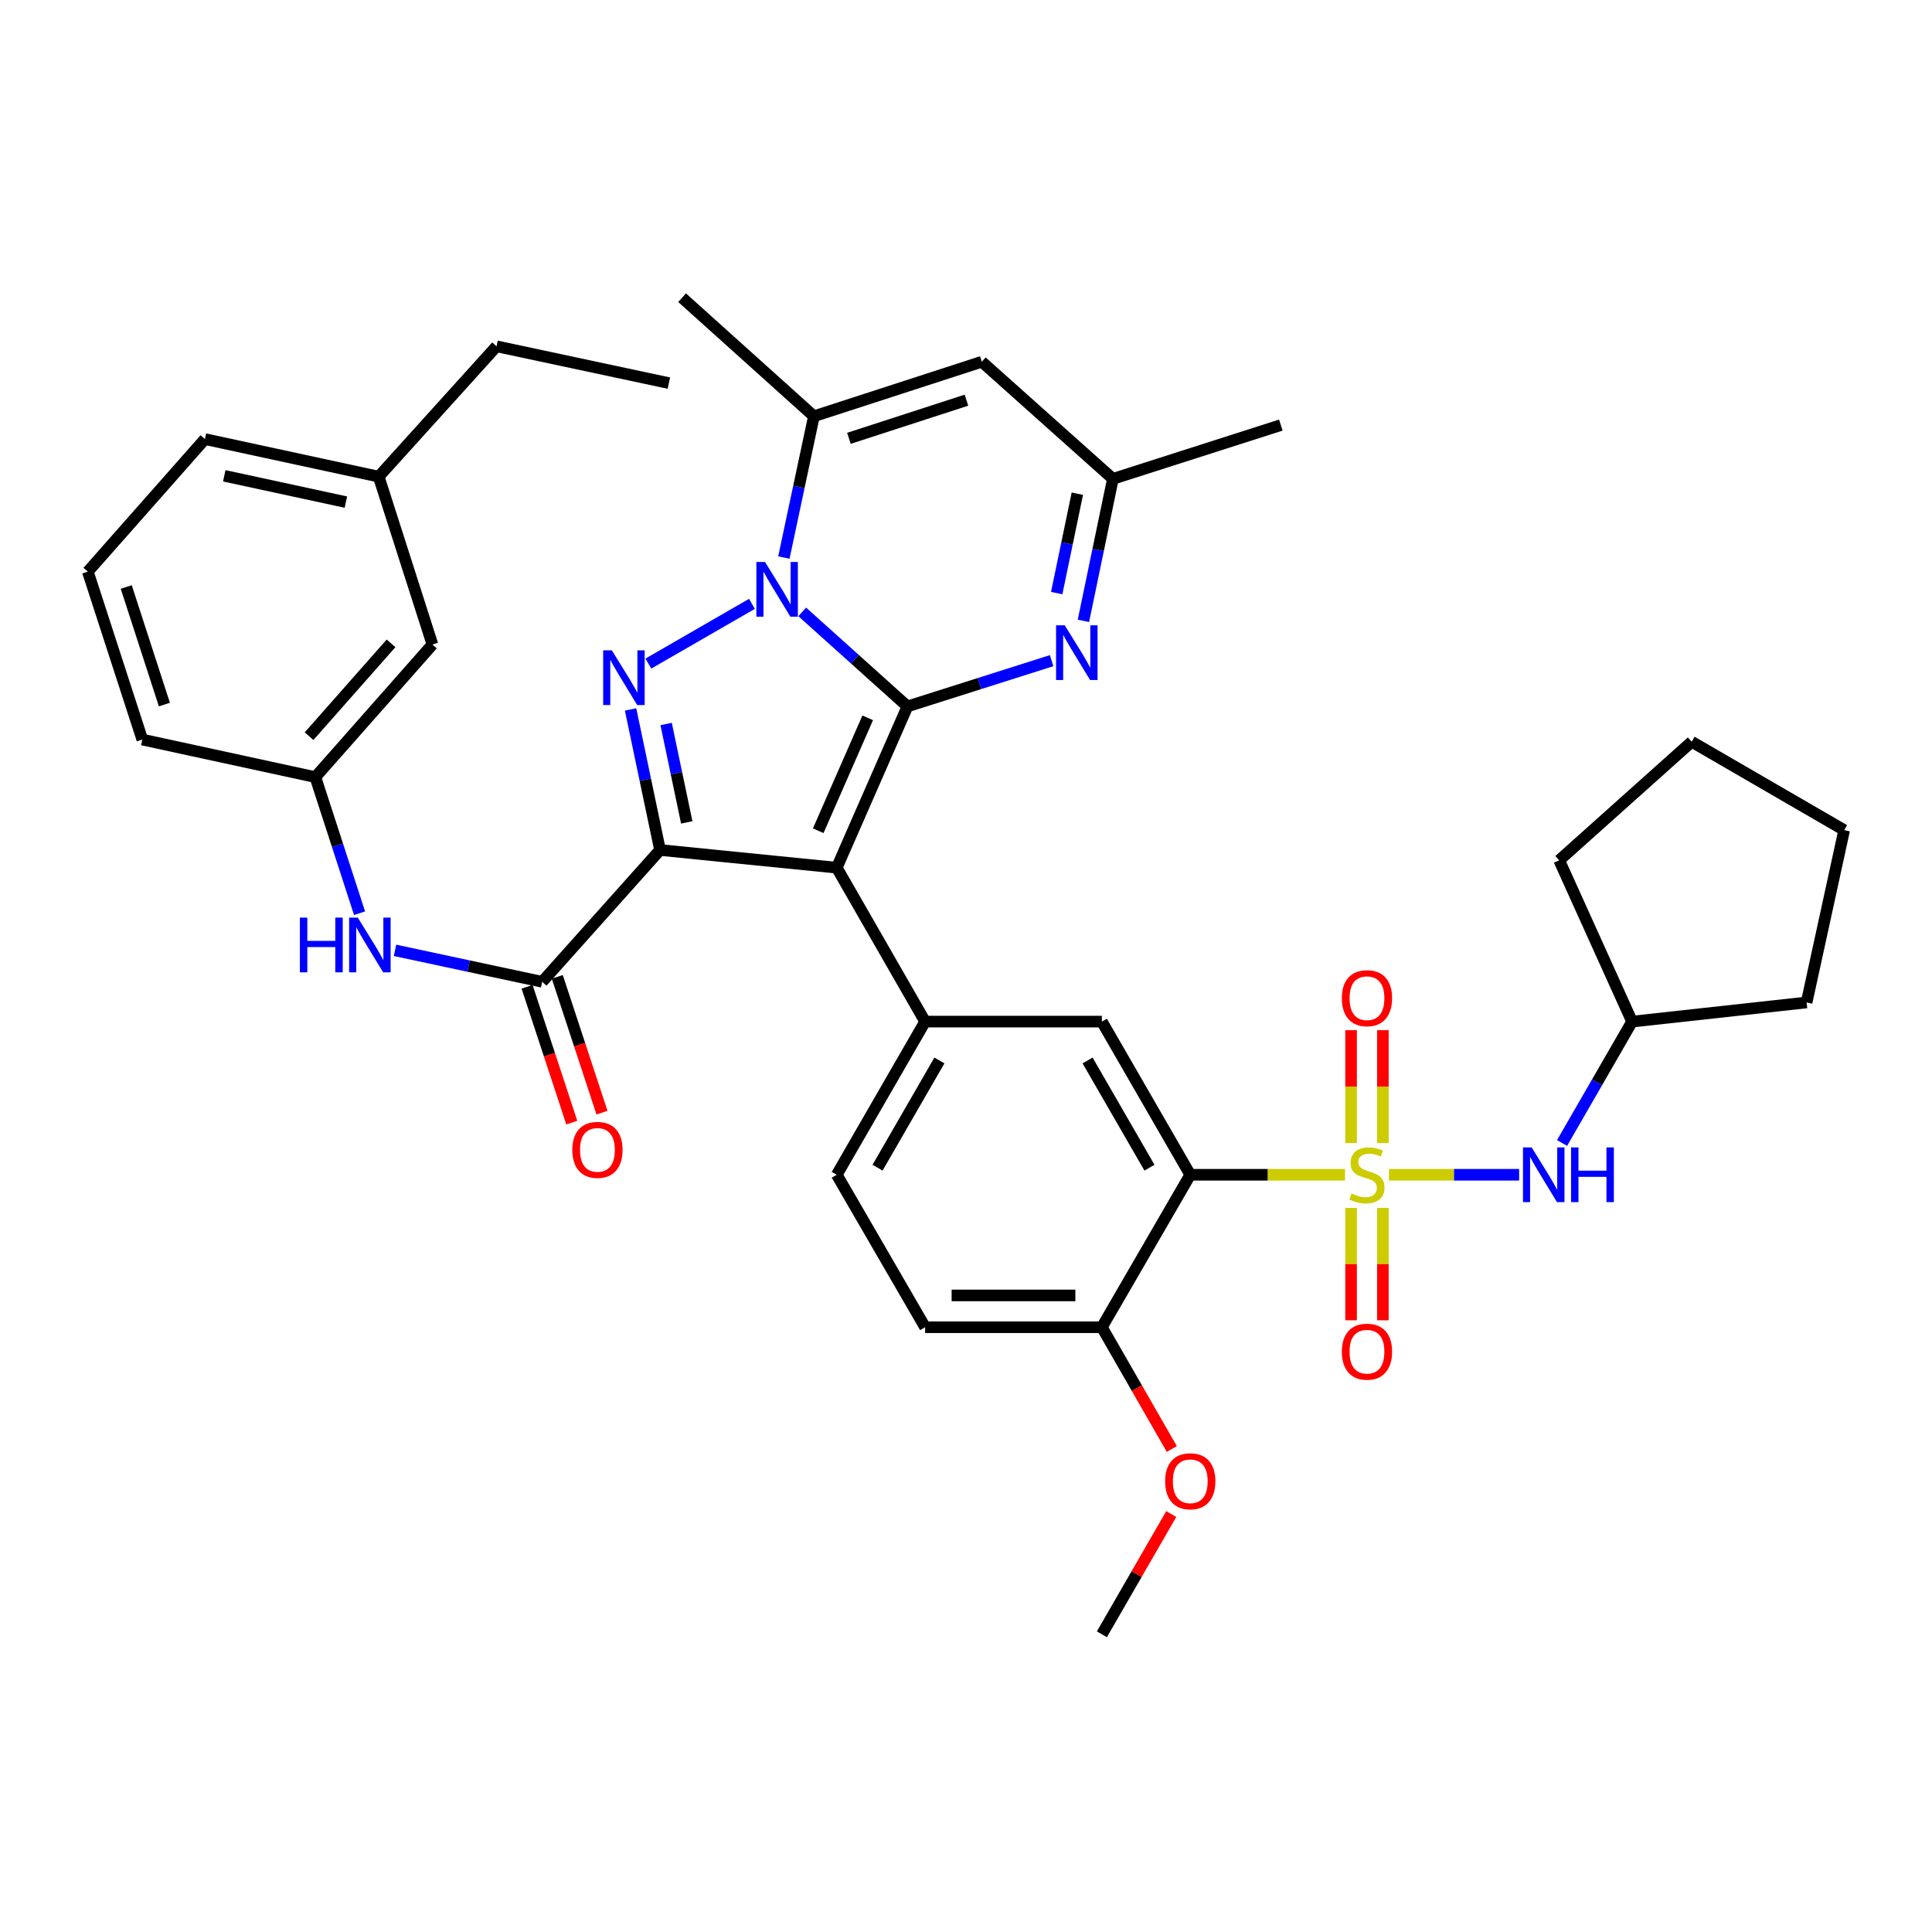 <?xml version='1.0' encoding='iso-8859-1'?>
<svg version='1.1' baseProfile='full'
              xmlns='http://www.w3.org/2000/svg'
                      xmlns:rdkit='http://www.rdkit.org/xml'
                      xmlns:xlink='http://www.w3.org/1999/xlink'
                  xml:space='preserve'
width='1000px' height='1000px' viewBox='0 0 1000 1000'>
<!-- END OF HEADER -->
<rect style='opacity:1.0;fill:#FFFFFF;stroke:none' width='1000' height='1000' x='0' y='0'> </rect>
<path class='bond-1' d='M 469.691,365.642 L 433.1,449.123' style='fill:none;fill-rule:evenodd;stroke:#000000;stroke-width:6px;stroke-linecap:butt;stroke-linejoin:miter;stroke-opacity:1' />
<path class='bond-1' d='M 449.125,371.555 L 423.511,429.992' style='fill:none;fill-rule:evenodd;stroke:#000000;stroke-width:6px;stroke-linecap:butt;stroke-linejoin:miter;stroke-opacity:1' />
<path class='bond-2' d='M 469.691,365.642 L 442.466,341.185' style='fill:none;fill-rule:evenodd;stroke:#000000;stroke-width:6px;stroke-linecap:butt;stroke-linejoin:miter;stroke-opacity:1' />
<path class='bond-2' d='M 442.466,341.185 L 415.241,316.728' style='fill:none;fill-rule:evenodd;stroke:#0000FF;stroke-width:6px;stroke-linecap:butt;stroke-linejoin:miter;stroke-opacity:1' />
<path class='bond-6' d='M 469.691,365.642 L 507.007,353.797' style='fill:none;fill-rule:evenodd;stroke:#000000;stroke-width:6px;stroke-linecap:butt;stroke-linejoin:miter;stroke-opacity:1' />
<path class='bond-6' d='M 507.007,353.797 L 544.322,341.951' style='fill:none;fill-rule:evenodd;stroke:#0000FF;stroke-width:6px;stroke-linecap:butt;stroke-linejoin:miter;stroke-opacity:1' />
<path class='bond-0' d='M 341.635,439.959 L 433.1,449.123' style='fill:none;fill-rule:evenodd;stroke:#000000;stroke-width:6px;stroke-linecap:butt;stroke-linejoin:miter;stroke-opacity:1' />
<path class='bond-7' d='M 341.635,439.959 L 280.634,508.185' style='fill:none;fill-rule:evenodd;stroke:#000000;stroke-width:6px;stroke-linecap:butt;stroke-linejoin:miter;stroke-opacity:1' />
<path class='bond-38' d='M 341.635,439.959 L 334.011,403.58' style='fill:none;fill-rule:evenodd;stroke:#000000;stroke-width:6px;stroke-linecap:butt;stroke-linejoin:miter;stroke-opacity:1' />
<path class='bond-38' d='M 334.011,403.58 L 326.386,367.2' style='fill:none;fill-rule:evenodd;stroke:#0000FF;stroke-width:6px;stroke-linecap:butt;stroke-linejoin:miter;stroke-opacity:1' />
<path class='bond-38' d='M 355.46,425.669 L 350.123,400.203' style='fill:none;fill-rule:evenodd;stroke:#000000;stroke-width:6px;stroke-linecap:butt;stroke-linejoin:miter;stroke-opacity:1' />
<path class='bond-38' d='M 350.123,400.203 L 344.786,374.738' style='fill:none;fill-rule:evenodd;stroke:#0000FF;stroke-width:6px;stroke-linecap:butt;stroke-linejoin:miter;stroke-opacity:1' />
<path class='bond-9' d='M 433.1,449.123 L 478.837,528.781' style='fill:none;fill-rule:evenodd;stroke:#000000;stroke-width:6px;stroke-linecap:butt;stroke-linejoin:miter;stroke-opacity:1' />
<path class='bond-4' d='M 389.205,312.555 L 335.593,343.467' style='fill:none;fill-rule:evenodd;stroke:#0000FF;stroke-width:6px;stroke-linecap:butt;stroke-linejoin:miter;stroke-opacity:1' />
<path class='bond-8' d='M 405.73,288.593 L 413.502,252.023' style='fill:none;fill-rule:evenodd;stroke:#0000FF;stroke-width:6px;stroke-linecap:butt;stroke-linejoin:miter;stroke-opacity:1' />
<path class='bond-8' d='M 413.502,252.023 L 421.275,215.453' style='fill:none;fill-rule:evenodd;stroke:#000000;stroke-width:6px;stroke-linecap:butt;stroke-linejoin:miter;stroke-opacity:1' />
<path class='bond-3' d='M 696.174,608.055 L 656.125,608.055' style='fill:none;fill-rule:evenodd;stroke:#CCCC00;stroke-width:6px;stroke-linecap:butt;stroke-linejoin:miter;stroke-opacity:1' />
<path class='bond-3' d='M 656.125,608.055 L 616.076,608.055' style='fill:none;fill-rule:evenodd;stroke:#000000;stroke-width:6px;stroke-linecap:butt;stroke-linejoin:miter;stroke-opacity:1' />
<path class='bond-12' d='M 718.908,608.055 L 752.599,608.055' style='fill:none;fill-rule:evenodd;stroke:#CCCC00;stroke-width:6px;stroke-linecap:butt;stroke-linejoin:miter;stroke-opacity:1' />
<path class='bond-12' d='M 752.599,608.055 L 786.291,608.055' style='fill:none;fill-rule:evenodd;stroke:#0000FF;stroke-width:6px;stroke-linecap:butt;stroke-linejoin:miter;stroke-opacity:1' />
<path class='bond-15' d='M 715.772,591.648 L 715.772,562.433' style='fill:none;fill-rule:evenodd;stroke:#CCCC00;stroke-width:6px;stroke-linecap:butt;stroke-linejoin:miter;stroke-opacity:1' />
<path class='bond-15' d='M 715.772,562.433 L 715.772,533.218' style='fill:none;fill-rule:evenodd;stroke:#FF0000;stroke-width:6px;stroke-linecap:butt;stroke-linejoin:miter;stroke-opacity:1' />
<path class='bond-15' d='M 699.31,591.648 L 699.31,562.433' style='fill:none;fill-rule:evenodd;stroke:#CCCC00;stroke-width:6px;stroke-linecap:butt;stroke-linejoin:miter;stroke-opacity:1' />
<path class='bond-15' d='M 699.31,562.433 L 699.31,533.218' style='fill:none;fill-rule:evenodd;stroke:#FF0000;stroke-width:6px;stroke-linecap:butt;stroke-linejoin:miter;stroke-opacity:1' />
<path class='bond-16' d='M 699.31,625.223 L 699.31,654.296' style='fill:none;fill-rule:evenodd;stroke:#CCCC00;stroke-width:6px;stroke-linecap:butt;stroke-linejoin:miter;stroke-opacity:1' />
<path class='bond-16' d='M 699.31,654.296 L 699.31,683.37' style='fill:none;fill-rule:evenodd;stroke:#FF0000;stroke-width:6px;stroke-linecap:butt;stroke-linejoin:miter;stroke-opacity:1' />
<path class='bond-16' d='M 715.772,625.223 L 715.772,654.296' style='fill:none;fill-rule:evenodd;stroke:#CCCC00;stroke-width:6px;stroke-linecap:butt;stroke-linejoin:miter;stroke-opacity:1' />
<path class='bond-16' d='M 715.772,654.296 L 715.772,683.37' style='fill:none;fill-rule:evenodd;stroke:#FF0000;stroke-width:6px;stroke-linecap:butt;stroke-linejoin:miter;stroke-opacity:1' />
<path class='bond-5' d='M 616.076,608.055 L 570.33,528.781' style='fill:none;fill-rule:evenodd;stroke:#000000;stroke-width:6px;stroke-linecap:butt;stroke-linejoin:miter;stroke-opacity:1' />
<path class='bond-5' d='M 594.956,604.392 L 562.933,548.9' style='fill:none;fill-rule:evenodd;stroke:#000000;stroke-width:6px;stroke-linecap:butt;stroke-linejoin:miter;stroke-opacity:1' />
<path class='bond-40' d='M 616.076,608.055 L 570.33,686.973' style='fill:none;fill-rule:evenodd;stroke:#000000;stroke-width:6px;stroke-linecap:butt;stroke-linejoin:miter;stroke-opacity:1' />
<path class='bond-13' d='M 560.778,321.355 L 568.407,284.605' style='fill:none;fill-rule:evenodd;stroke:#0000FF;stroke-width:6px;stroke-linecap:butt;stroke-linejoin:miter;stroke-opacity:1' />
<path class='bond-13' d='M 568.407,284.605 L 576.037,247.856' style='fill:none;fill-rule:evenodd;stroke:#000000;stroke-width:6px;stroke-linecap:butt;stroke-linejoin:miter;stroke-opacity:1' />
<path class='bond-13' d='M 546.948,306.984 L 552.289,281.259' style='fill:none;fill-rule:evenodd;stroke:#0000FF;stroke-width:6px;stroke-linecap:butt;stroke-linejoin:miter;stroke-opacity:1' />
<path class='bond-13' d='M 552.289,281.259 L 557.629,255.534' style='fill:none;fill-rule:evenodd;stroke:#000000;stroke-width:6px;stroke-linecap:butt;stroke-linejoin:miter;stroke-opacity:1' />
<path class='bond-14' d='M 280.634,508.185 L 242.55,500.043' style='fill:none;fill-rule:evenodd;stroke:#000000;stroke-width:6px;stroke-linecap:butt;stroke-linejoin:miter;stroke-opacity:1' />
<path class='bond-14' d='M 242.55,500.043 L 204.466,491.9' style='fill:none;fill-rule:evenodd;stroke:#0000FF;stroke-width:6px;stroke-linecap:butt;stroke-linejoin:miter;stroke-opacity:1' />
<path class='bond-18' d='M 272.815,510.758 L 284.382,545.91' style='fill:none;fill-rule:evenodd;stroke:#000000;stroke-width:6px;stroke-linecap:butt;stroke-linejoin:miter;stroke-opacity:1' />
<path class='bond-18' d='M 284.382,545.91 L 295.949,581.061' style='fill:none;fill-rule:evenodd;stroke:#FF0000;stroke-width:6px;stroke-linecap:butt;stroke-linejoin:miter;stroke-opacity:1' />
<path class='bond-18' d='M 288.452,505.613 L 300.019,540.764' style='fill:none;fill-rule:evenodd;stroke:#000000;stroke-width:6px;stroke-linecap:butt;stroke-linejoin:miter;stroke-opacity:1' />
<path class='bond-18' d='M 300.019,540.764 L 311.586,575.916' style='fill:none;fill-rule:evenodd;stroke:#FF0000;stroke-width:6px;stroke-linecap:butt;stroke-linejoin:miter;stroke-opacity:1' />
<path class='bond-24' d='M 421.275,215.453 L 353.049,154.086' style='fill:none;fill-rule:evenodd;stroke:#000000;stroke-width:6px;stroke-linecap:butt;stroke-linejoin:miter;stroke-opacity:1' />
<path class='bond-39' d='M 421.275,215.453 L 508.185,187.239' style='fill:none;fill-rule:evenodd;stroke:#000000;stroke-width:6px;stroke-linecap:butt;stroke-linejoin:miter;stroke-opacity:1' />
<path class='bond-39' d='M 439.394,226.879 L 500.232,207.129' style='fill:none;fill-rule:evenodd;stroke:#000000;stroke-width:6px;stroke-linecap:butt;stroke-linejoin:miter;stroke-opacity:1' />
<path class='bond-11' d='M 478.837,528.781 L 570.33,528.781' style='fill:none;fill-rule:evenodd;stroke:#000000;stroke-width:6px;stroke-linecap:butt;stroke-linejoin:miter;stroke-opacity:1' />
<path class='bond-19' d='M 478.837,528.781 L 433.1,608.055' style='fill:none;fill-rule:evenodd;stroke:#000000;stroke-width:6px;stroke-linecap:butt;stroke-linejoin:miter;stroke-opacity:1' />
<path class='bond-19' d='M 486.236,548.899 L 454.22,604.391' style='fill:none;fill-rule:evenodd;stroke:#000000;stroke-width:6px;stroke-linecap:butt;stroke-linejoin:miter;stroke-opacity:1' />
<path class='bond-10' d='M 508.185,187.239 L 576.037,247.856' style='fill:none;fill-rule:evenodd;stroke:#000000;stroke-width:6px;stroke-linecap:butt;stroke-linejoin:miter;stroke-opacity:1' />
<path class='bond-23' d='M 808.521,591.607 L 826.642,560.194' style='fill:none;fill-rule:evenodd;stroke:#0000FF;stroke-width:6px;stroke-linecap:butt;stroke-linejoin:miter;stroke-opacity:1' />
<path class='bond-23' d='M 826.642,560.194 L 844.762,528.781' style='fill:none;fill-rule:evenodd;stroke:#000000;stroke-width:6px;stroke-linecap:butt;stroke-linejoin:miter;stroke-opacity:1' />
<path class='bond-27' d='M 576.037,247.856 L 662.956,220.026' style='fill:none;fill-rule:evenodd;stroke:#000000;stroke-width:6px;stroke-linecap:butt;stroke-linejoin:miter;stroke-opacity:1' />
<path class='bond-20' d='M 186.104,472.673 L 174.663,437.453' style='fill:none;fill-rule:evenodd;stroke:#0000FF;stroke-width:6px;stroke-linecap:butt;stroke-linejoin:miter;stroke-opacity:1' />
<path class='bond-20' d='M 174.663,437.453 L 163.222,402.234' style='fill:none;fill-rule:evenodd;stroke:#000000;stroke-width:6px;stroke-linecap:butt;stroke-linejoin:miter;stroke-opacity:1' />
<path class='bond-17' d='M 570.33,686.973 L 478.837,686.973' style='fill:none;fill-rule:evenodd;stroke:#000000;stroke-width:6px;stroke-linecap:butt;stroke-linejoin:miter;stroke-opacity:1' />
<path class='bond-17' d='M 556.606,670.511 L 492.561,670.511' style='fill:none;fill-rule:evenodd;stroke:#000000;stroke-width:6px;stroke-linecap:butt;stroke-linejoin:miter;stroke-opacity:1' />
<path class='bond-25' d='M 570.33,686.973 L 588.431,718.489' style='fill:none;fill-rule:evenodd;stroke:#000000;stroke-width:6px;stroke-linecap:butt;stroke-linejoin:miter;stroke-opacity:1' />
<path class='bond-25' d='M 588.431,718.489 L 606.532,750.005' style='fill:none;fill-rule:evenodd;stroke:#FF0000;stroke-width:6px;stroke-linecap:butt;stroke-linejoin:miter;stroke-opacity:1' />
<path class='bond-21' d='M 433.1,608.055 L 478.837,686.973' style='fill:none;fill-rule:evenodd;stroke:#000000;stroke-width:6px;stroke-linecap:butt;stroke-linejoin:miter;stroke-opacity:1' />
<path class='bond-22' d='M 163.222,402.234 L 223.83,333.605' style='fill:none;fill-rule:evenodd;stroke:#000000;stroke-width:6px;stroke-linecap:butt;stroke-linejoin:miter;stroke-opacity:1' />
<path class='bond-22' d='M 159.974,381.042 L 202.4,333.002' style='fill:none;fill-rule:evenodd;stroke:#000000;stroke-width:6px;stroke-linecap:butt;stroke-linejoin:miter;stroke-opacity:1' />
<path class='bond-29' d='M 163.222,402.234 L 73.66,382.799' style='fill:none;fill-rule:evenodd;stroke:#000000;stroke-width:6px;stroke-linecap:butt;stroke-linejoin:miter;stroke-opacity:1' />
<path class='bond-26' d='M 223.83,333.605 L 196.009,246.713' style='fill:none;fill-rule:evenodd;stroke:#000000;stroke-width:6px;stroke-linecap:butt;stroke-linejoin:miter;stroke-opacity:1' />
<path class='bond-33' d='M 844.762,528.781 L 935.102,518.867' style='fill:none;fill-rule:evenodd;stroke:#000000;stroke-width:6px;stroke-linecap:butt;stroke-linejoin:miter;stroke-opacity:1' />
<path class='bond-34' d='M 844.762,528.781 L 807.036,445.3' style='fill:none;fill-rule:evenodd;stroke:#000000;stroke-width:6px;stroke-linecap:butt;stroke-linejoin:miter;stroke-opacity:1' />
<path class='bond-32' d='M 606.24,783.67 L 588.285,814.792' style='fill:none;fill-rule:evenodd;stroke:#FF0000;stroke-width:6px;stroke-linecap:butt;stroke-linejoin:miter;stroke-opacity:1' />
<path class='bond-32' d='M 588.285,814.792 L 570.33,845.914' style='fill:none;fill-rule:evenodd;stroke:#000000;stroke-width:6px;stroke-linecap:butt;stroke-linejoin:miter;stroke-opacity:1' />
<path class='bond-31' d='M 196.009,246.713 L 257.001,179.246' style='fill:none;fill-rule:evenodd;stroke:#000000;stroke-width:6px;stroke-linecap:butt;stroke-linejoin:miter;stroke-opacity:1' />
<path class='bond-41' d='M 196.009,246.713 L 106.062,227.269' style='fill:none;fill-rule:evenodd;stroke:#000000;stroke-width:6px;stroke-linecap:butt;stroke-linejoin:miter;stroke-opacity:1' />
<path class='bond-41' d='M 179.039,259.887 L 116.076,246.276' style='fill:none;fill-rule:evenodd;stroke:#000000;stroke-width:6px;stroke-linecap:butt;stroke-linejoin:miter;stroke-opacity:1' />
<path class='bond-28' d='M 45.455,295.879 L 73.66,382.799' style='fill:none;fill-rule:evenodd;stroke:#000000;stroke-width:6px;stroke-linecap:butt;stroke-linejoin:miter;stroke-opacity:1' />
<path class='bond-28' d='M 65.344,303.836 L 85.087,364.68' style='fill:none;fill-rule:evenodd;stroke:#000000;stroke-width:6px;stroke-linecap:butt;stroke-linejoin:miter;stroke-opacity:1' />
<path class='bond-30' d='M 45.455,295.879 L 106.062,227.269' style='fill:none;fill-rule:evenodd;stroke:#000000;stroke-width:6px;stroke-linecap:butt;stroke-linejoin:miter;stroke-opacity:1' />
<path class='bond-35' d='M 257.001,179.246 L 346.208,198.296' style='fill:none;fill-rule:evenodd;stroke:#000000;stroke-width:6px;stroke-linecap:butt;stroke-linejoin:miter;stroke-opacity:1' />
<path class='bond-36' d='M 935.102,518.867 L 954.545,429.67' style='fill:none;fill-rule:evenodd;stroke:#000000;stroke-width:6px;stroke-linecap:butt;stroke-linejoin:miter;stroke-opacity:1' />
<path class='bond-37' d='M 807.036,445.3 L 875.628,383.924' style='fill:none;fill-rule:evenodd;stroke:#000000;stroke-width:6px;stroke-linecap:butt;stroke-linejoin:miter;stroke-opacity:1' />
<path class='bond-42' d='M 954.545,429.67 L 875.628,383.924' style='fill:none;fill-rule:evenodd;stroke:#000000;stroke-width:6px;stroke-linecap:butt;stroke-linejoin:miter;stroke-opacity:1' />
<path  class='atom-3' d='M 395.974 290.883
L 405.254 305.883
Q 406.174 307.363, 407.654 310.043
Q 409.134 312.723, 409.214 312.883
L 409.214 290.883
L 412.974 290.883
L 412.974 319.203
L 409.094 319.203
L 399.134 302.803
Q 397.974 300.883, 396.734 298.683
Q 395.534 296.483, 395.174 295.803
L 395.174 319.203
L 391.494 319.203
L 391.494 290.883
L 395.974 290.883
' fill='#0000FF'/>
<path  class='atom-4' d='M 699.541 617.775
Q 699.861 617.895, 701.181 618.455
Q 702.501 619.015, 703.941 619.375
Q 705.421 619.695, 706.861 619.695
Q 709.541 619.695, 711.101 618.415
Q 712.661 617.095, 712.661 614.815
Q 712.661 613.255, 711.861 612.295
Q 711.101 611.335, 709.901 610.815
Q 708.701 610.295, 706.701 609.695
Q 704.181 608.935, 702.661 608.215
Q 701.181 607.495, 700.101 605.975
Q 699.061 604.455, 699.061 601.895
Q 699.061 598.335, 701.461 596.135
Q 703.901 593.935, 708.701 593.935
Q 711.981 593.935, 715.701 595.495
L 714.781 598.575
Q 711.381 597.175, 708.821 597.175
Q 706.061 597.175, 704.541 598.335
Q 703.021 599.455, 703.061 601.415
Q 703.061 602.935, 703.821 603.855
Q 704.621 604.775, 705.741 605.295
Q 706.901 605.815, 708.821 606.415
Q 711.381 607.215, 712.901 608.015
Q 714.421 608.815, 715.501 610.455
Q 716.621 612.055, 716.621 614.815
Q 716.621 618.735, 713.981 620.855
Q 711.381 622.935, 707.021 622.935
Q 704.501 622.935, 702.581 622.375
Q 700.701 621.855, 698.461 620.935
L 699.541 617.775
' fill='#CCCC00'/>
<path  class='atom-5' d='M 316.681 336.602
L 325.961 351.602
Q 326.881 353.082, 328.361 355.762
Q 329.841 358.442, 329.921 358.602
L 329.921 336.602
L 333.681 336.602
L 333.681 364.922
L 329.801 364.922
L 319.841 348.522
Q 318.681 346.602, 317.441 344.402
Q 316.241 342.202, 315.881 341.522
L 315.881 364.922
L 312.201 364.922
L 312.201 336.602
L 316.681 336.602
' fill='#0000FF'/>
<path  class='atom-7' d='M 551.101 323.652
L 560.381 338.652
Q 561.301 340.132, 562.781 342.812
Q 564.261 345.492, 564.341 345.652
L 564.341 323.652
L 568.101 323.652
L 568.101 351.972
L 564.221 351.972
L 554.261 335.572
Q 553.101 333.652, 551.861 331.452
Q 550.661 329.252, 550.301 328.572
L 550.301 351.972
L 546.621 351.972
L 546.621 323.652
L 551.101 323.652
' fill='#0000FF'/>
<path  class='atom-13' d='M 792.774 593.895
L 802.054 608.895
Q 802.974 610.375, 804.454 613.055
Q 805.934 615.735, 806.014 615.895
L 806.014 593.895
L 809.774 593.895
L 809.774 622.215
L 805.894 622.215
L 795.934 605.815
Q 794.774 603.895, 793.534 601.695
Q 792.334 599.495, 791.974 598.815
L 791.974 622.215
L 788.294 622.215
L 788.294 593.895
L 792.774 593.895
' fill='#0000FF'/>
<path  class='atom-13' d='M 813.174 593.895
L 817.014 593.895
L 817.014 605.935
L 831.494 605.935
L 831.494 593.895
L 835.334 593.895
L 835.334 622.215
L 831.494 622.215
L 831.494 609.135
L 817.014 609.135
L 817.014 622.215
L 813.174 622.215
L 813.174 593.895
' fill='#0000FF'/>
<path  class='atom-15' d='M 155.226 474.957
L 159.066 474.957
L 159.066 486.997
L 173.546 486.997
L 173.546 474.957
L 177.386 474.957
L 177.386 503.277
L 173.546 503.277
L 173.546 490.197
L 159.066 490.197
L 159.066 503.277
L 155.226 503.277
L 155.226 474.957
' fill='#0000FF'/>
<path  class='atom-15' d='M 185.186 474.957
L 194.466 489.957
Q 195.386 491.437, 196.866 494.117
Q 198.346 496.797, 198.426 496.957
L 198.426 474.957
L 202.186 474.957
L 202.186 503.277
L 198.306 503.277
L 188.346 486.877
Q 187.186 484.957, 185.946 482.757
Q 184.746 480.557, 184.386 479.877
L 184.386 503.277
L 180.706 503.277
L 180.706 474.957
L 185.186 474.957
' fill='#0000FF'/>
<path  class='atom-16' d='M 694.541 516.661
Q 694.541 509.861, 697.901 506.061
Q 701.261 502.261, 707.541 502.261
Q 713.821 502.261, 717.181 506.061
Q 720.541 509.861, 720.541 516.661
Q 720.541 523.541, 717.141 527.461
Q 713.741 531.341, 707.541 531.341
Q 701.301 531.341, 697.901 527.461
Q 694.541 523.581, 694.541 516.661
M 707.541 528.141
Q 711.861 528.141, 714.181 525.261
Q 716.541 522.341, 716.541 516.661
Q 716.541 511.101, 714.181 508.301
Q 711.861 505.461, 707.541 505.461
Q 703.221 505.461, 700.861 508.261
Q 698.541 511.061, 698.541 516.661
Q 698.541 522.381, 700.861 525.261
Q 703.221 528.141, 707.541 528.141
' fill='#FF0000'/>
<path  class='atom-17' d='M 694.541 699.628
Q 694.541 692.828, 697.901 689.028
Q 701.261 685.228, 707.541 685.228
Q 713.821 685.228, 717.181 689.028
Q 720.541 692.828, 720.541 699.628
Q 720.541 706.508, 717.141 710.428
Q 713.741 714.308, 707.541 714.308
Q 701.301 714.308, 697.901 710.428
Q 694.541 706.548, 694.541 699.628
M 707.541 711.108
Q 711.861 711.108, 714.181 708.228
Q 716.541 705.308, 716.541 699.628
Q 716.541 694.068, 714.181 691.268
Q 711.861 688.428, 707.541 688.428
Q 703.221 688.428, 700.861 691.228
Q 698.541 694.028, 698.541 699.628
Q 698.541 705.348, 700.861 708.228
Q 703.221 711.108, 707.541 711.108
' fill='#FF0000'/>
<path  class='atom-19' d='M 296.232 595.176
Q 296.232 588.376, 299.592 584.576
Q 302.952 580.776, 309.232 580.776
Q 315.512 580.776, 318.872 584.576
Q 322.232 588.376, 322.232 595.176
Q 322.232 602.056, 318.832 605.976
Q 315.432 609.856, 309.232 609.856
Q 302.992 609.856, 299.592 605.976
Q 296.232 602.096, 296.232 595.176
M 309.232 606.656
Q 313.552 606.656, 315.872 603.776
Q 318.232 600.856, 318.232 595.176
Q 318.232 589.616, 315.872 586.816
Q 313.552 583.976, 309.232 583.976
Q 304.912 583.976, 302.552 586.776
Q 300.232 589.576, 300.232 595.176
Q 300.232 600.896, 302.552 603.776
Q 304.912 606.656, 309.232 606.656
' fill='#FF0000'/>
<path  class='atom-26' d='M 603.076 766.702
Q 603.076 759.902, 606.436 756.102
Q 609.796 752.302, 616.076 752.302
Q 622.356 752.302, 625.716 756.102
Q 629.076 759.902, 629.076 766.702
Q 629.076 773.582, 625.676 777.502
Q 622.276 781.382, 616.076 781.382
Q 609.836 781.382, 606.436 777.502
Q 603.076 773.622, 603.076 766.702
M 616.076 778.182
Q 620.396 778.182, 622.716 775.302
Q 625.076 772.382, 625.076 766.702
Q 625.076 761.142, 622.716 758.342
Q 620.396 755.502, 616.076 755.502
Q 611.756 755.502, 609.396 758.302
Q 607.076 761.102, 607.076 766.702
Q 607.076 772.422, 609.396 775.302
Q 611.756 778.182, 616.076 778.182
' fill='#FF0000'/>
</svg>
